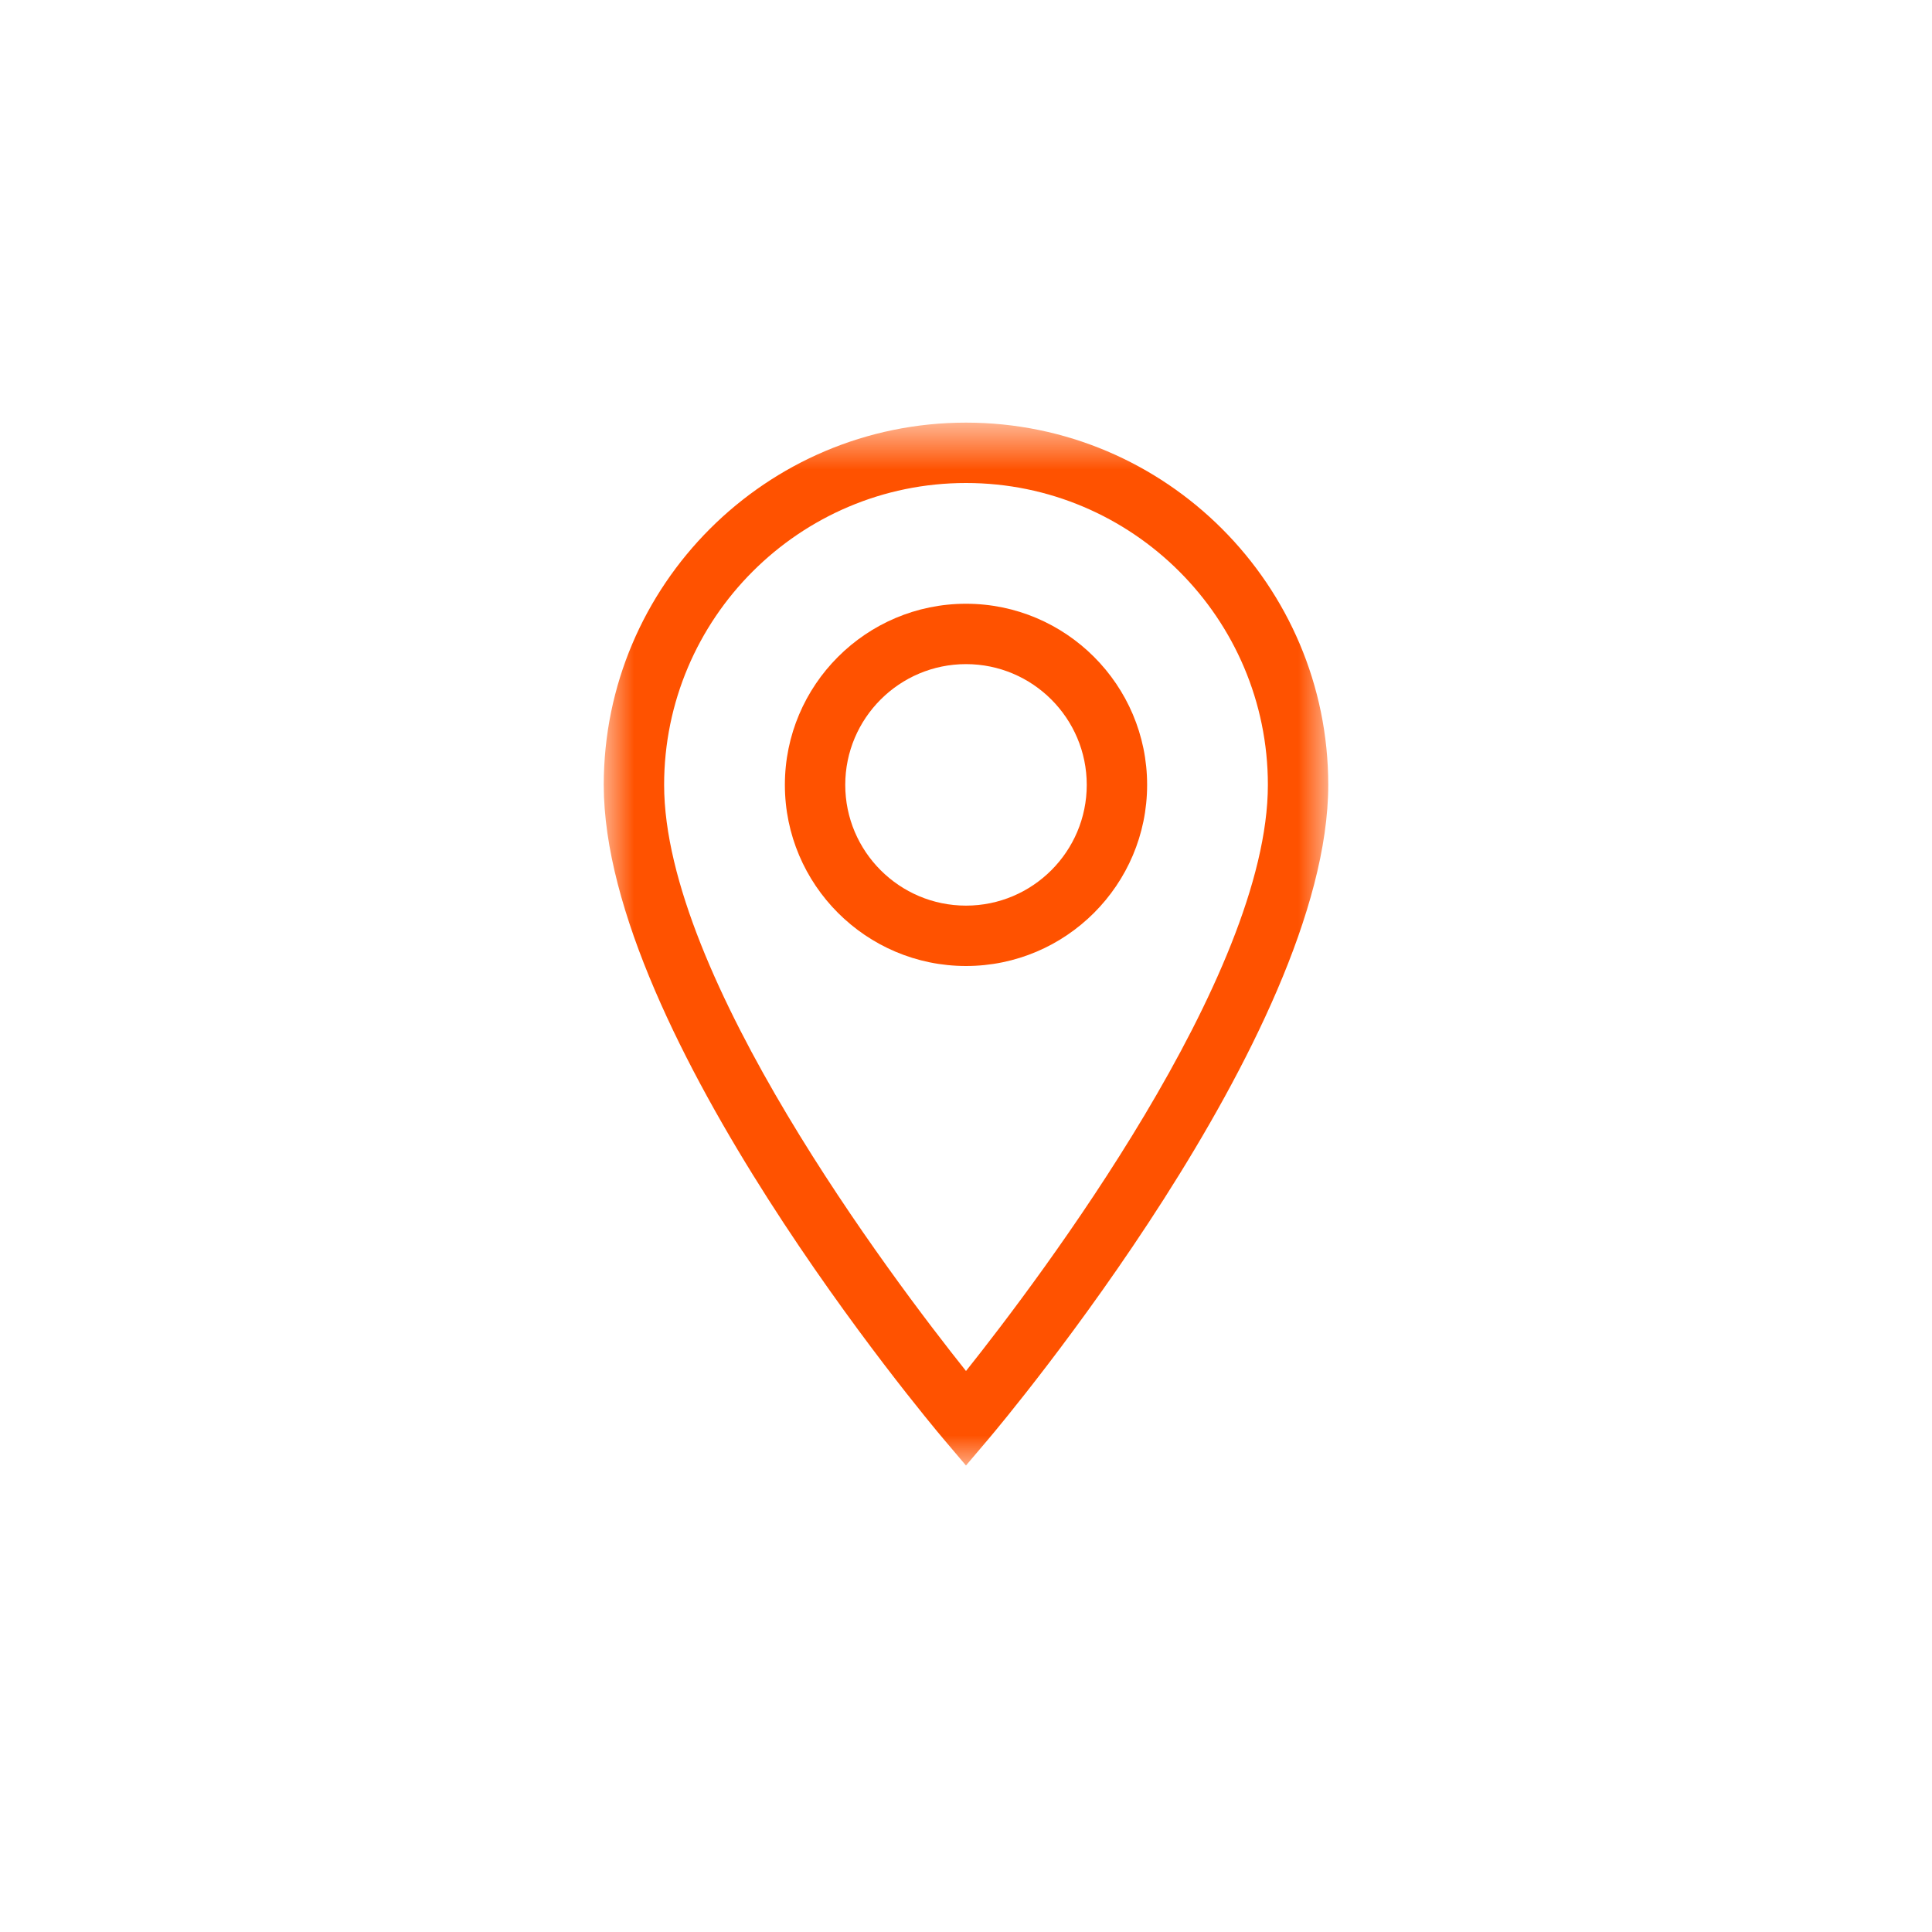 <svg width="32" height="32" xmlns="http://www.w3.org/2000/svg" xmlns:xlink="http://www.w3.org/1999/xlink"><defs><path id="a" d="M0 .726h12V18H0z"/></defs><g fill="none" fill-rule="evenodd"><g transform="translate(10 6.274)"><mask id="b" fill="#fff"><use xlink:href="#a"/></mask><path d="M6 1.726c-2.757 0-5 2.243-5 5 0 3.174 3.771 8.166 5 9.708 1.229-1.543 5-6.536 5-9.708 0-2.757-2.243-5-5-5zM6 18l-.382-.451C5.389 17.278 0 10.862 0 6.726c0-3.31 2.691-6 6-6s6 2.69 6 6c0 4.136-5.389 10.552-5.618 10.823l-.382.45z" fill="#FF5200" mask="url(#b)"/></g><path d="M16 11c-1.103 0-2 .897-2 2s.897 2 2 2 2-.897 2-2-.897-2-2-2m0 5c-1.654 0-3-1.346-3-3s1.346-3 3-3 3 1.346 3 3-1.346 3-3 3" fill="#FF5200"/></g></svg>